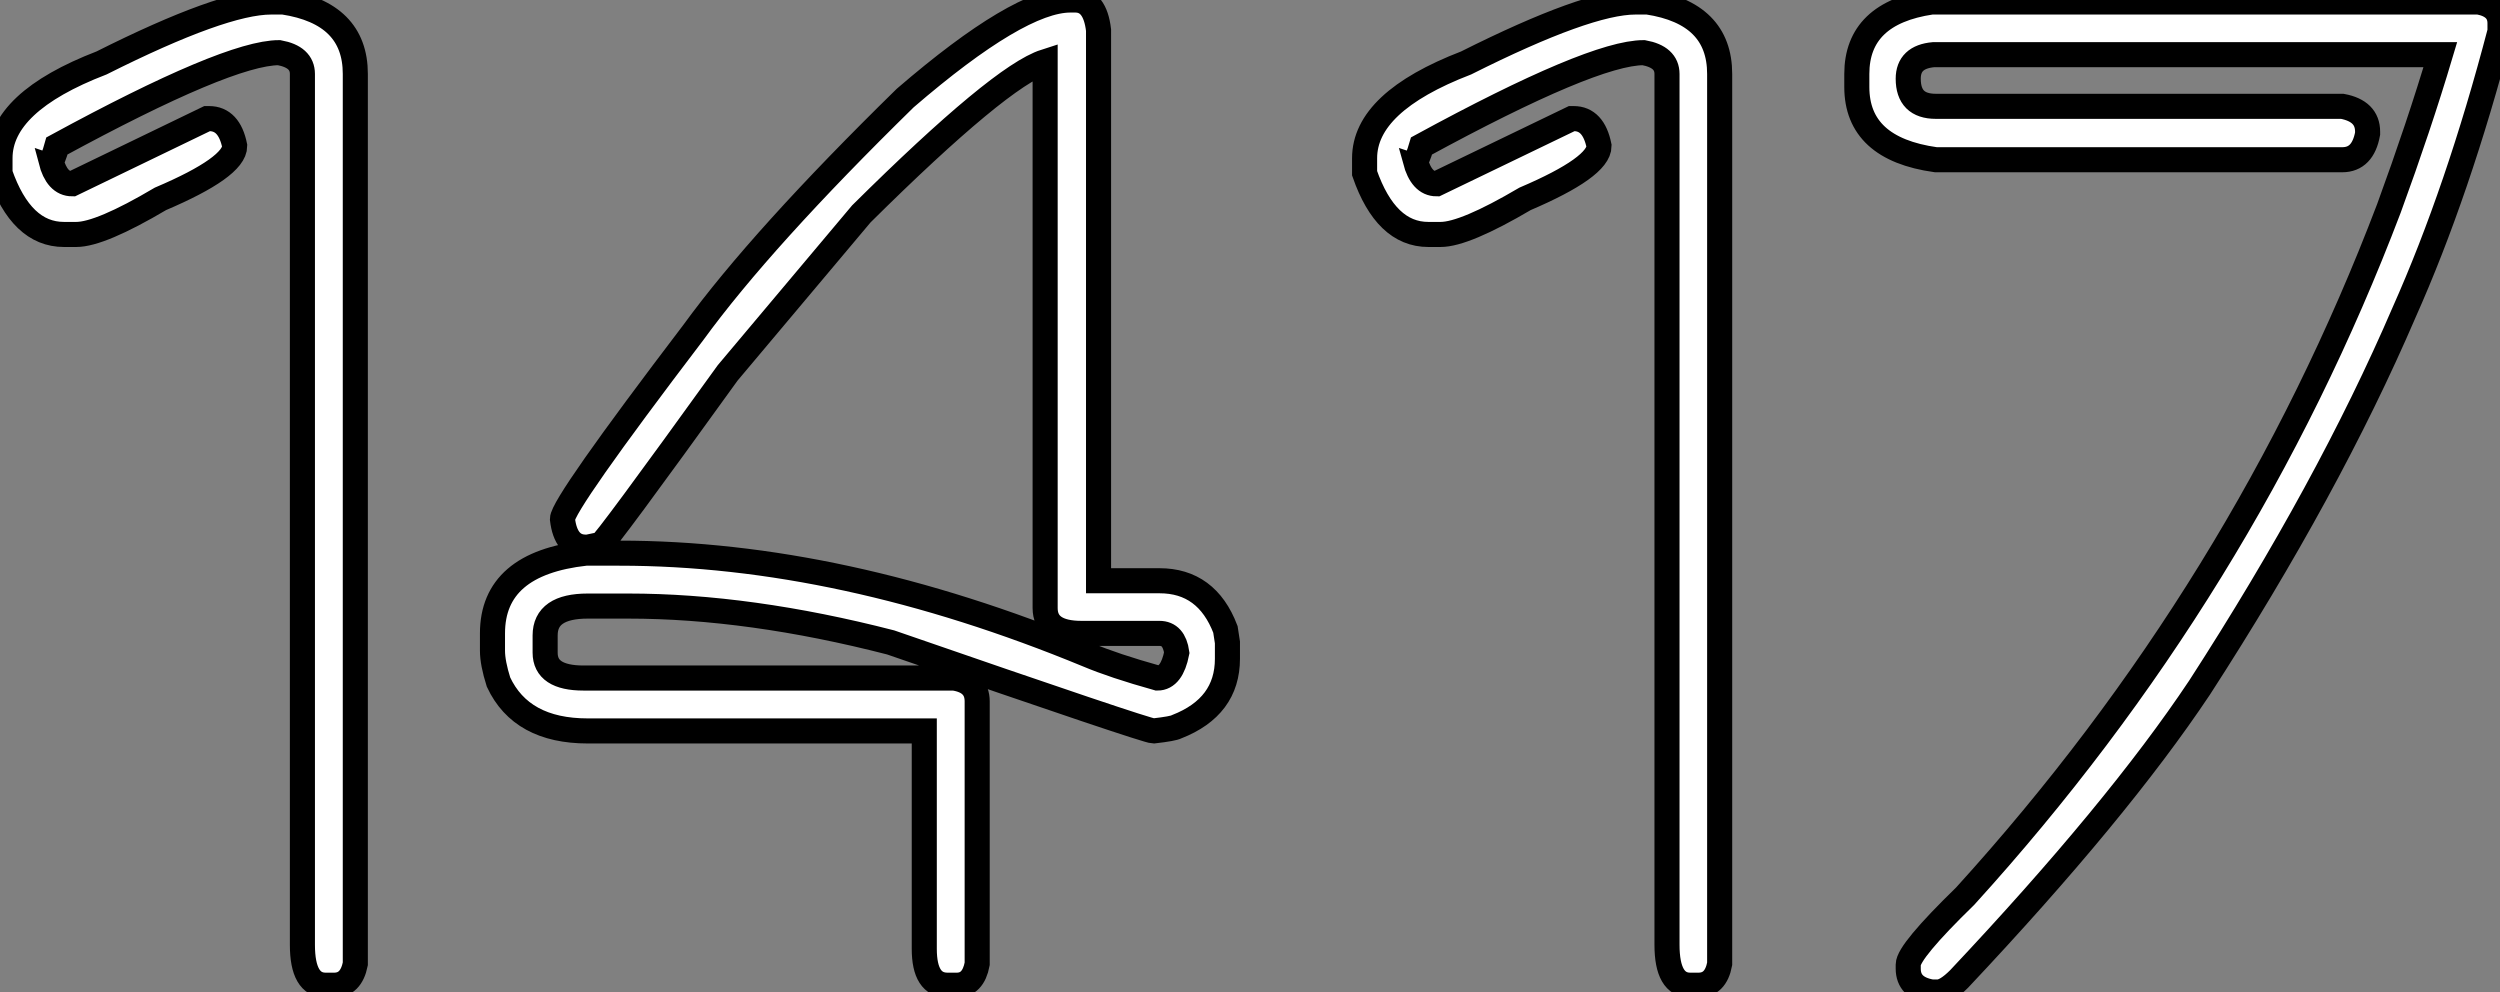 <?xml version="1.0" standalone="no"?>
<svg xmlns="http://www.w3.org/2000/svg" viewBox="2.73 -39.29 99.7 39.56"><rect x="2.73" y="-39.29" width="99.7" height="39.56" fill="#808080" stroke="none"/><path d="M13.54-39.21L13.54-39.21L14.03-39.21Q16.90-38.77 16.90-36.34L16.90-36.34L16.90-0.85Q16.73 0 16.05 0L16.05 0L15.72 0Q14.79 0 14.79-1.61L14.79-1.61L14.79-36.34Q14.79-37.02 13.86-37.19L13.86-37.19Q11.84-37.19 5.00-33.47L5.00-33.47Q4.84-32.89 4.76-32.89L4.76-32.89Q5.00-31.96 5.61-31.96L5.61-31.96L10.99-34.56L11.07-34.56Q11.87-34.56 12.09-33.47L12.09-33.47Q12.09-32.62 9.13-31.36L9.13-31.36Q6.73-29.94 5.77-29.94L5.77-29.94L5.28-29.94Q3.58-29.94 2.73-32.38L2.73-32.38L2.73-32.98Q2.73-35.22 6.78-36.78L6.78-36.78Q11.62-39.21 13.54-39.21ZM45.42-39.29L45.42-39.29L45.61-39.29Q46.40-39.29 46.54-38.09L46.54-38.09L46.54-16.13L48.97-16.13Q50.86-16.13 51.60-14.19L51.60-14.19L51.68-13.67L51.68-13.02Q51.68-11.10 49.66-10.31L49.66-10.31Q49.52-10.23 48.73-10.14L48.73-10.14Q48.45-10.14 38.25-13.67L38.25-13.67Q32.62-15.12 27.78-15.12L27.78-15.12L26.17-15.12Q24.47-15.12 24.47-13.95L24.47-13.95L24.47-13.26Q24.47-12.25 26.00-12.25L26.00-12.25L40.77-12.25Q41.70-12.11 41.70-11.32L41.70-11.32L41.70-0.85Q41.54 0 40.88 0L40.88 0L40.52 0Q39.59 0 39.59-1.45L39.59-1.45L39.59-10.14L26.17-10.14Q23.52-10.14 22.61-12.09L22.61-12.09Q22.37-12.85 22.37-13.34L22.37-13.34L22.37-14.03Q22.37-16.82 26.09-17.23L26.09-17.23L27.43-17.23Q36.29-17.23 46.10-13.18L46.10-13.18Q47.14-12.74 48.89-12.25L48.89-12.25Q49.46-12.25 49.66-13.26L49.66-13.26Q49.55-14.03 48.97-14.03L48.97-14.03L45.86-14.03Q44.41-14.03 44.41-15.04L44.41-15.04L44.41-36.83Q42.63-36.26 37.08-30.76L37.08-30.76L31.75-24.42Q26.82-17.58 26.69-17.58L26.69-17.58L26.17-17.47L26.09-17.47Q25.29-17.47 25.16-18.59L25.16-18.59Q25.16-19.17 30.38-26.03L30.38-26.03Q33.11-29.78 38.83-35.38L38.83-35.38Q43.37-39.29 45.42-39.29ZM67.95-39.21L67.95-39.21L68.44-39.21Q71.31-38.77 71.31-36.34L71.31-36.34L71.31-0.85Q71.15 0 70.46 0L70.46 0L70.14 0Q69.21 0 69.21-1.61L69.21-1.61L69.21-36.34Q69.21-37.02 68.28-37.19L68.28-37.19Q66.25-37.19 59.42-33.47L59.42-33.47Q59.25-32.89 59.17-32.89L59.17-32.89Q59.42-31.96 60.02-31.96L60.02-31.96L65.41-34.56L65.49-34.56Q66.28-34.56 66.50-33.47L66.50-33.47Q66.50-32.62 63.55-31.36L63.55-31.36Q61.14-29.94 60.18-29.94L60.18-29.94L59.69-29.94Q58.00-29.94 57.15-32.38L57.15-32.38L57.15-32.98Q57.15-35.22 61.20-36.78L61.20-36.78Q66.04-39.21 67.95-39.21ZM79.76-39.21L79.76-39.21L101.58-39.21Q102.43-39.05 102.43-38.36L102.43-38.36L102.43-38.04Q100.76-31.66 98.60-26.82L98.60-26.82Q95.59-19.82 90.45-11.87L90.45-11.87Q87.17-6.95 80.86-0.25L80.86-0.25Q80.34 0.27 80.01 0.27L80.01 0.27L79.76 0.27Q78.83 0.11 78.83-0.66L78.83-0.66L78.83-0.82Q78.83-1.34 81.10-3.55L81.10-3.55Q92.23-15.80 98-30.98L98-30.98Q99.20-34.26 100.05-37.11L100.05-37.11L79.84-37.11Q78.83-37.02 78.83-36.15L78.83-36.15Q78.83-35.05 79.93-35.05L79.93-35.05L96.14-35.05Q97.15-34.86 97.15-34.04L97.15-34.04L97.15-33.96Q96.96-32.92 96.14-32.92L96.14-32.92L79.93-32.92Q76.78-33.36 76.78-35.82L76.78-35.82L76.78-36.34Q76.78-38.77 79.76-39.21Z" fill="white" stroke="black" transform="scale(1,1)"/></svg>